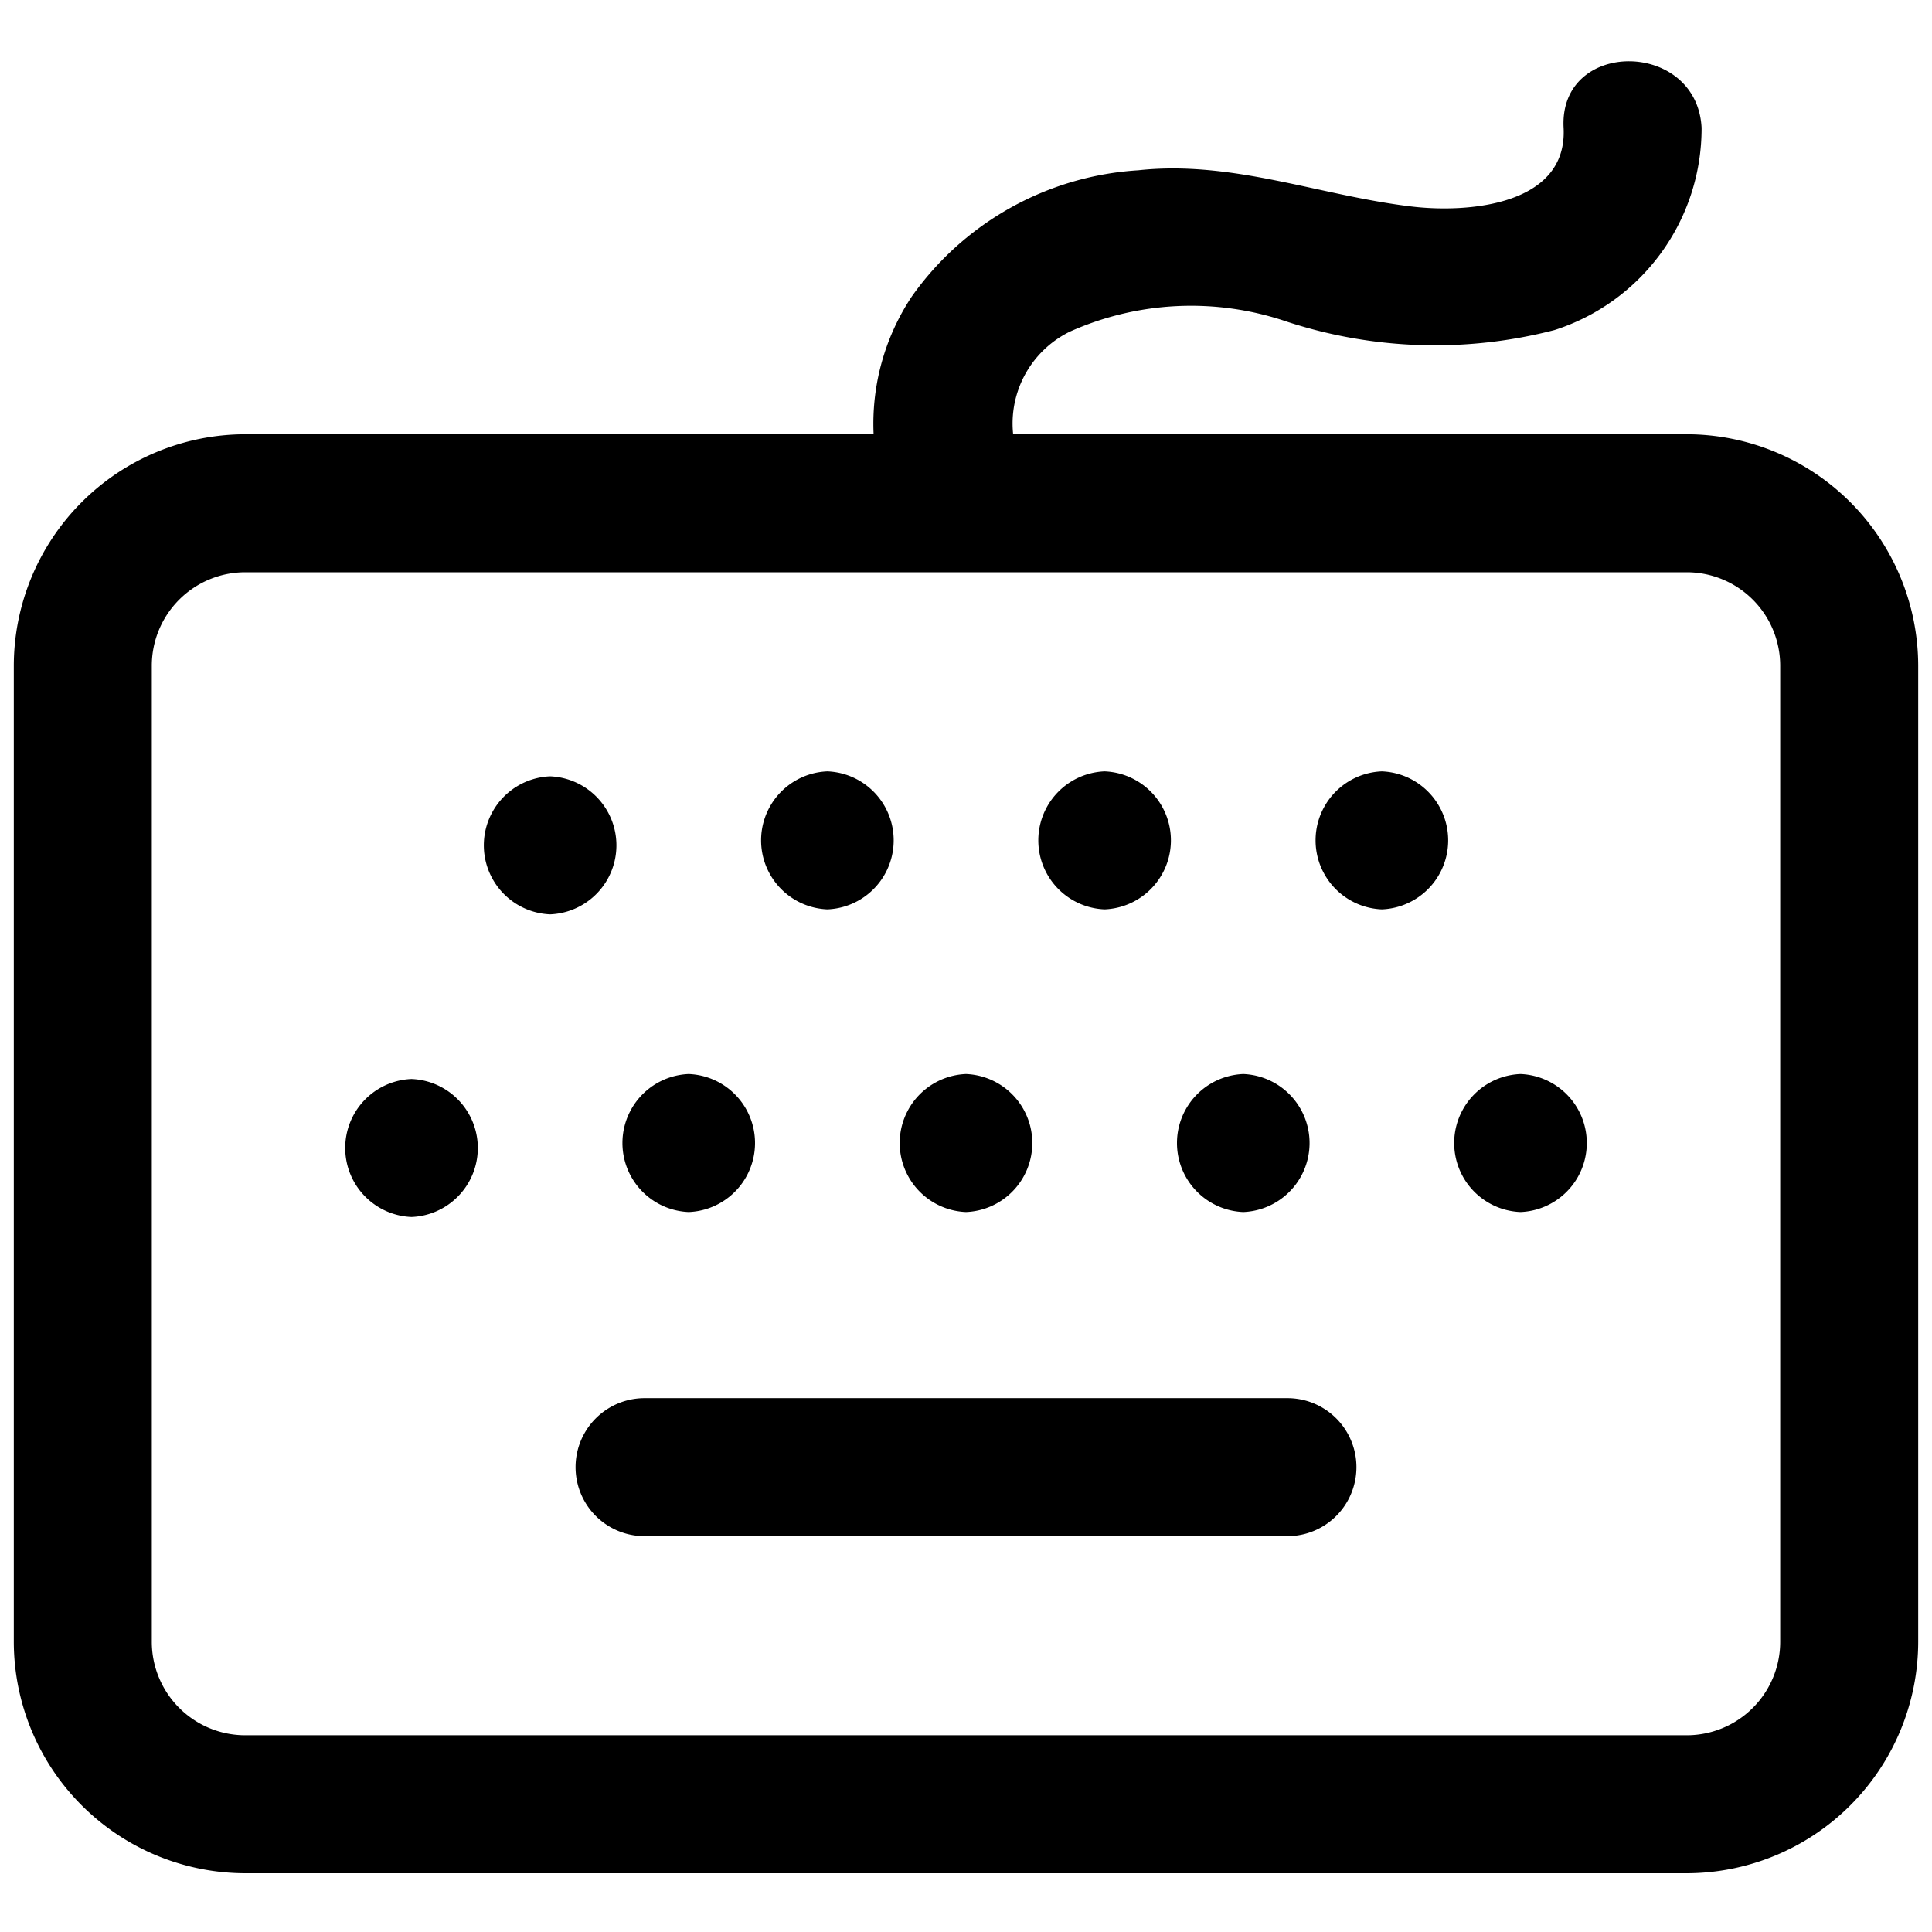 <?xml version="1.0" ?><!-- Скачано с сайта svg4.ru / Downloaded from svg4.ru -->
<svg fill="#000000" width="800px" height="800px" viewBox="0 0 35 35" data-name="Layer 2" id="bfab7229-f4bd-4fb9-b4e2-5cc957a1c57b" xmlns="http://www.w3.org/2000/svg"><path d="M30.559,33.936H4.441A4.2,4.2,0,0,1,.25,29.744V12.059A4.2,4.2,0,0,1,4.441,7.867H30.559a4.2,4.2,0,0,1,4.191,4.192V29.744A4.2,4.2,0,0,1,30.559,33.936ZM4.441,10.367A1.694,1.694,0,0,0,2.75,12.059V29.744a1.694,1.694,0,0,0,1.691,1.692H30.559a1.694,1.694,0,0,0,1.691-1.692V12.059a1.694,1.694,0,0,0-1.691-1.692Z"/><path d="M23.323,27.829H11.677a1.25,1.25,0,0,1,0-2.5H23.323a1.25,1.25,0,0,1,0,2.5Z"/><path d="M9.966,16.564a1.251,1.251,0,0,0,0-2.5,1.251,1.251,0,0,0,0,2.5Z"/><path d="M14.989,16.474a1.251,1.251,0,0,0,0-2.5,1.251,1.251,0,0,0,0,2.5Z"/><path d="M20.011,16.474a1.251,1.251,0,0,0,0-2.5,1.251,1.251,0,0,0,0,2.5Z"/><path d="M25.034,16.474a1.251,1.251,0,0,0,0-2.5,1.251,1.251,0,0,0,0,2.5Z"/><path d="M7.455,22.047a1.251,1.251,0,0,0,0-2.5,1.251,1.251,0,0,0,0,2.5Z"/><path d="M12.477,21.957a1.251,1.251,0,0,0,0-2.5,1.251,1.251,0,0,0,0,2.5Z"/><path d="M17.5,21.957a1.251,1.251,0,0,0,0-2.5,1.251,1.251,0,0,0,0,2.5Z"/><path d="M22.523,21.957a1.251,1.251,0,0,0,0-2.5,1.251,1.251,0,0,0,0,2.5Z"/><path d="M27.545,21.957a1.251,1.251,0,0,0,0-2.5,1.251,1.251,0,0,0,0,2.5Z"/><path d="M18.533,8.487a1.852,1.852,0,0,1,.847-2.478,5.376,5.376,0,0,1,3.935-.181,8.62,8.62,0,0,0,4.848.151,3.838,3.838,0,0,0,2.663-3.665c-.085-1.6-2.585-1.61-2.5,0,.075,1.408-1.734,1.551-2.763,1.426-1.668-.2-3.233-.84-4.943-.655a5.432,5.432,0,0,0-4.1,2.284,4.163,4.163,0,0,0-.146,4.38c.837,1.371,3,.116,2.159-1.262Z"/></svg>